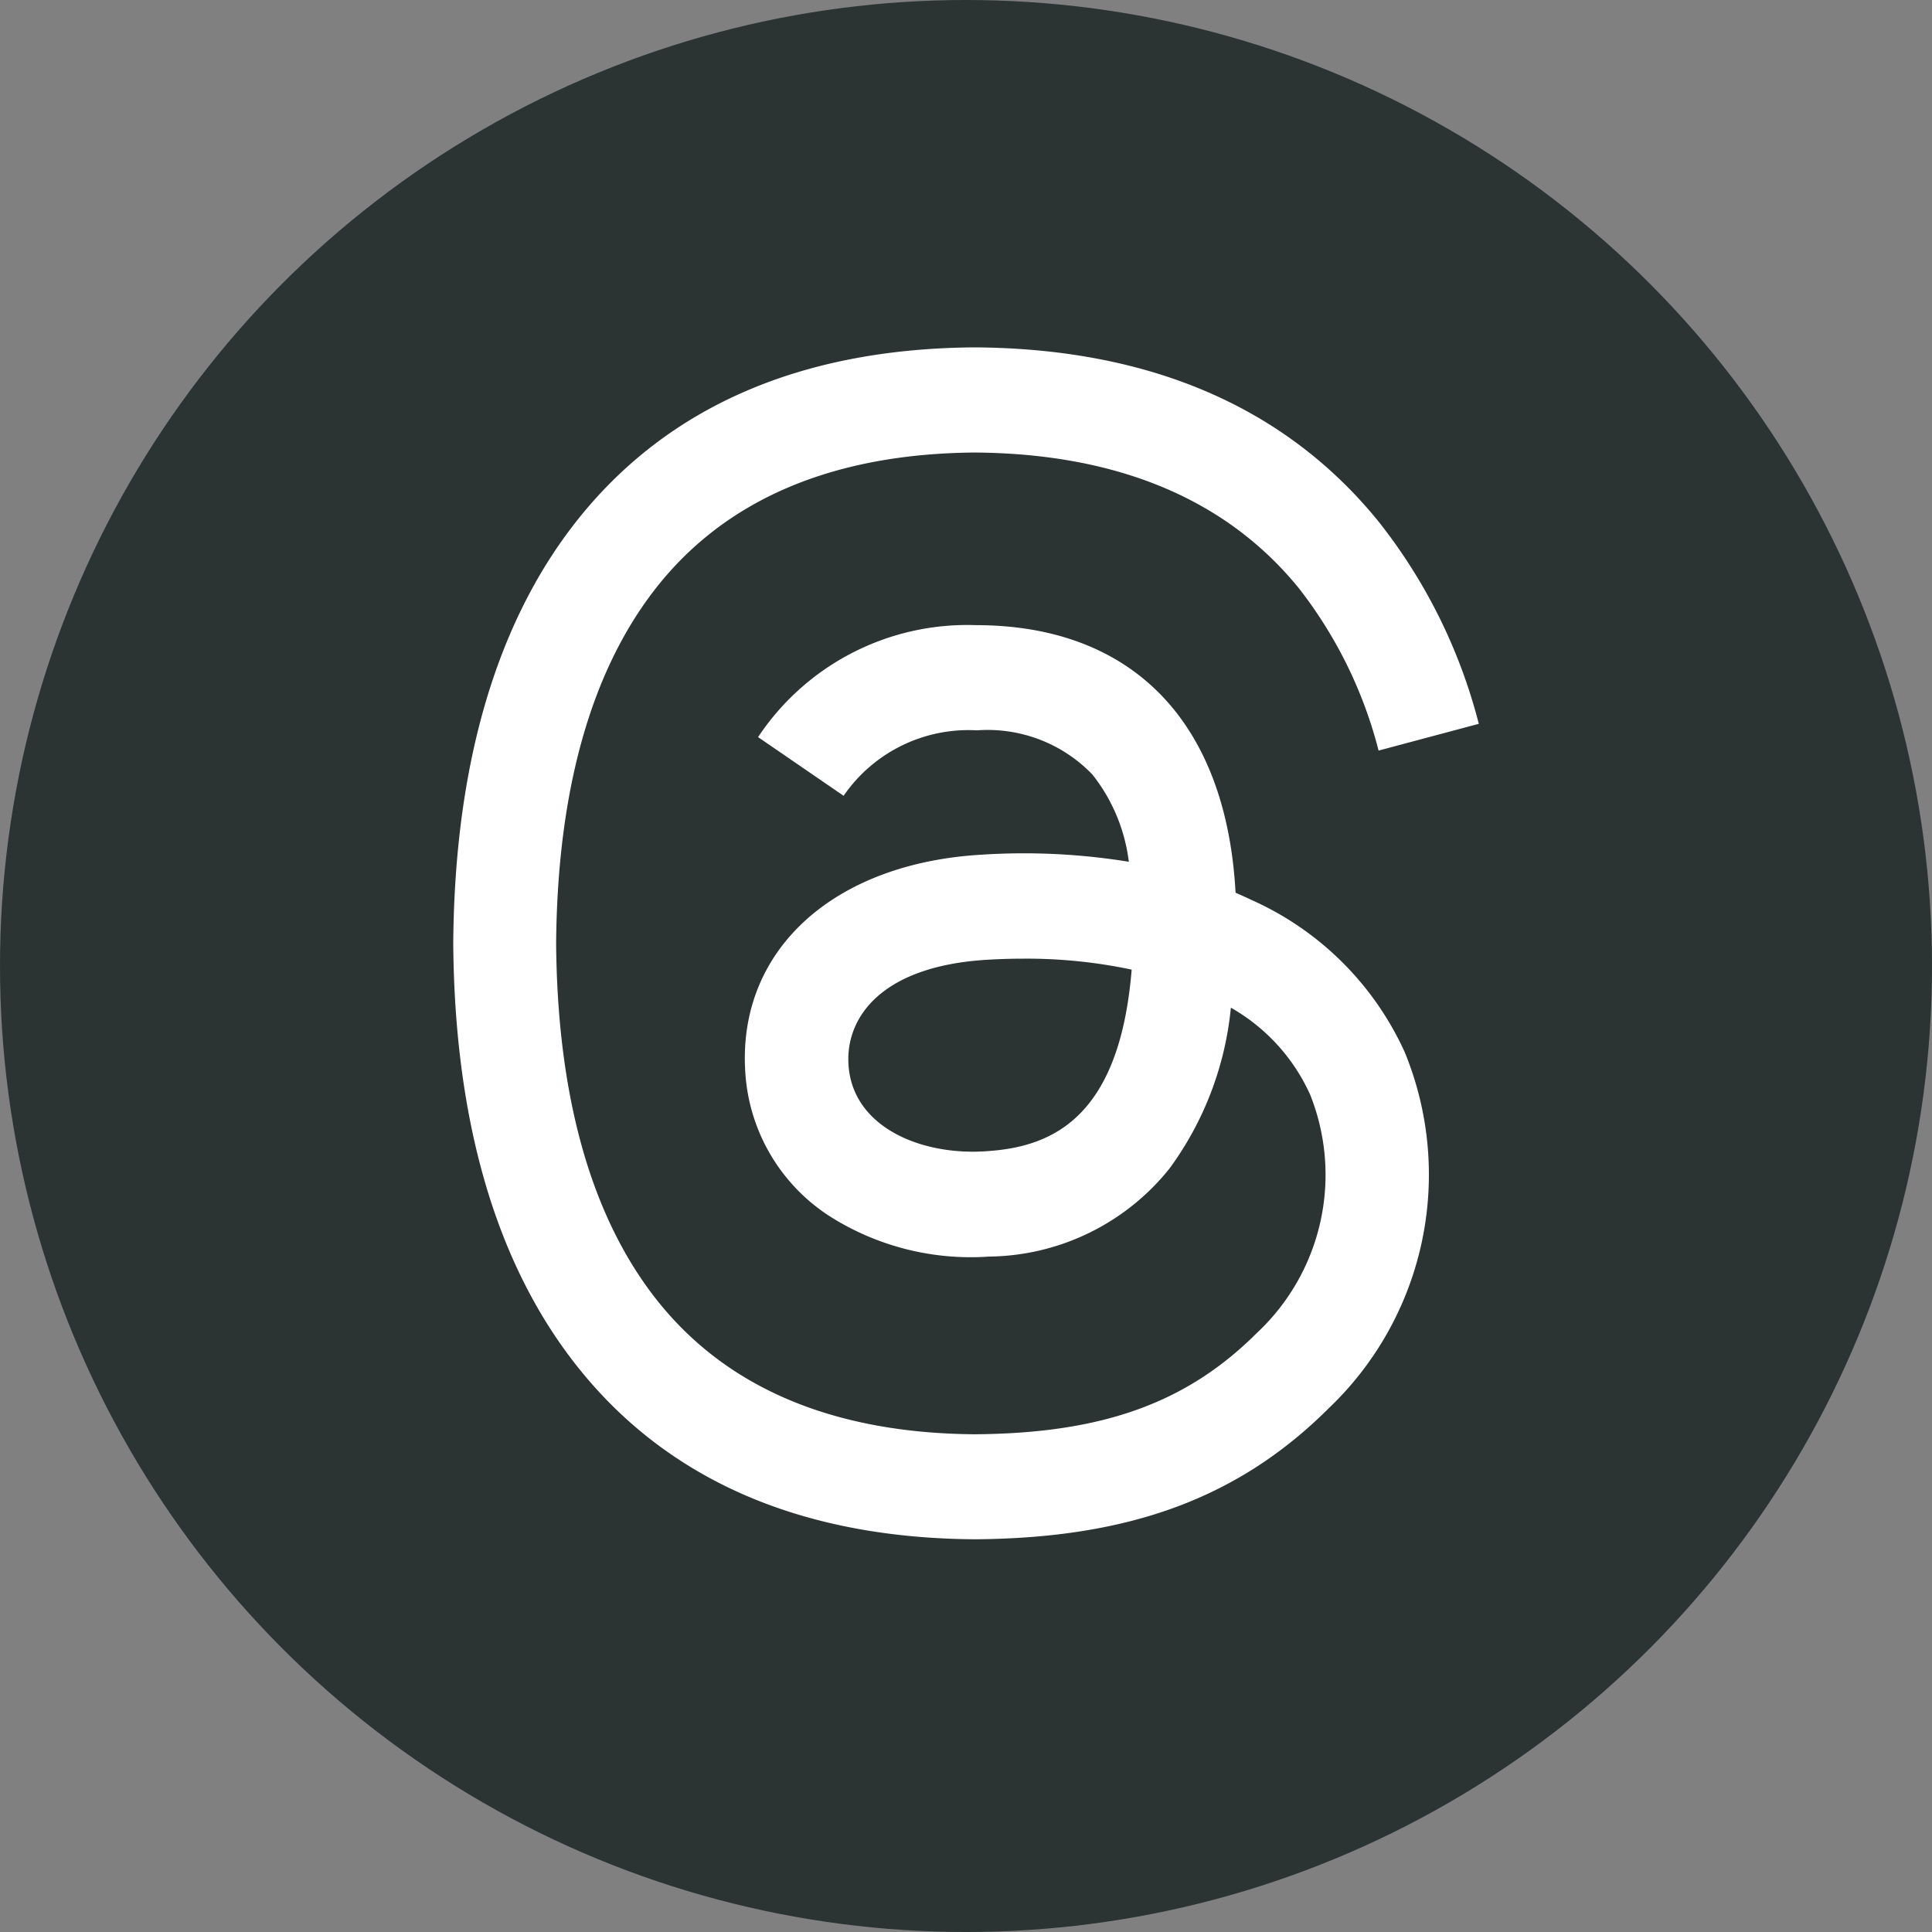<svg xmlns="http://www.w3.org/2000/svg" width="40" height="40" viewBox="0 0 40 40"><rect x="0" y="0" width="40" height="40" fill="#808080" stroke="none"/><g transform="translate(-329.506 -1067.98)"><circle cx="20" cy="20" r="20" transform="translate(329.506 1067.98)" fill="#2b3333"/><path d="M29.521,11.438q-.159-.076-.324-.147c-.19-3.51-2.108-5.519-5.328-5.54h-.044a5.2,5.2,0,0,0-4.514,2.318l1.771,1.215a3.139,3.139,0,0,1,2.744-1.356h.029a3.009,3.009,0,0,1,2.378.916,3.611,3.611,0,0,1,.754,1.806,13.549,13.549,0,0,0-3.044-.147c-3.062.176-5.03,1.962-4.9,4.443A3.827,3.827,0,0,0,20.811,18a5.449,5.449,0,0,0,3.285.824A4.851,4.851,0,0,0,27.83,17,6.721,6.721,0,0,0,29.1,13.671a3.932,3.932,0,0,1,1.641,1.8,4.481,4.481,0,0,1-1.1,4.932c-1.455,1.453-3.2,2.082-5.847,2.1-2.932-.022-5.149-.962-6.59-2.794-1.35-1.716-2.048-4.195-2.074-7.367.026-3.172.724-5.651,2.074-7.367C18.649,3.139,20.867,2.2,23.8,2.177c2.953.022,5.209.967,6.706,2.808a9.131,9.131,0,0,1,1.652,3.363l2.075-.554a11.233,11.233,0,0,0-2.085-4.2C30.228,1.235,27.421.025,23.805,0h-.014c-3.609.025-6.383,1.239-8.248,3.609C13.885,5.718,13.029,8.652,13,12.33v.017c.029,3.678.884,6.612,2.543,8.721,1.864,2.37,4.639,3.584,8.248,3.609h.014c3.208-.022,5.47-.862,7.332-2.723A6.677,6.677,0,0,0,32.7,14.593,6.305,6.305,0,0,0,29.521,11.438Zm-5.539,5.208c-1.342.076-2.736-.527-2.8-1.817-.051-.957.681-2.024,2.887-2.151q.379-.022.744-.022a10.487,10.487,0,0,1,2.233.227C26.787,16.058,25.3,16.573,23.982,16.646Z" transform="translate(325.89 1075.172)" fill="#fff"/></g></svg>